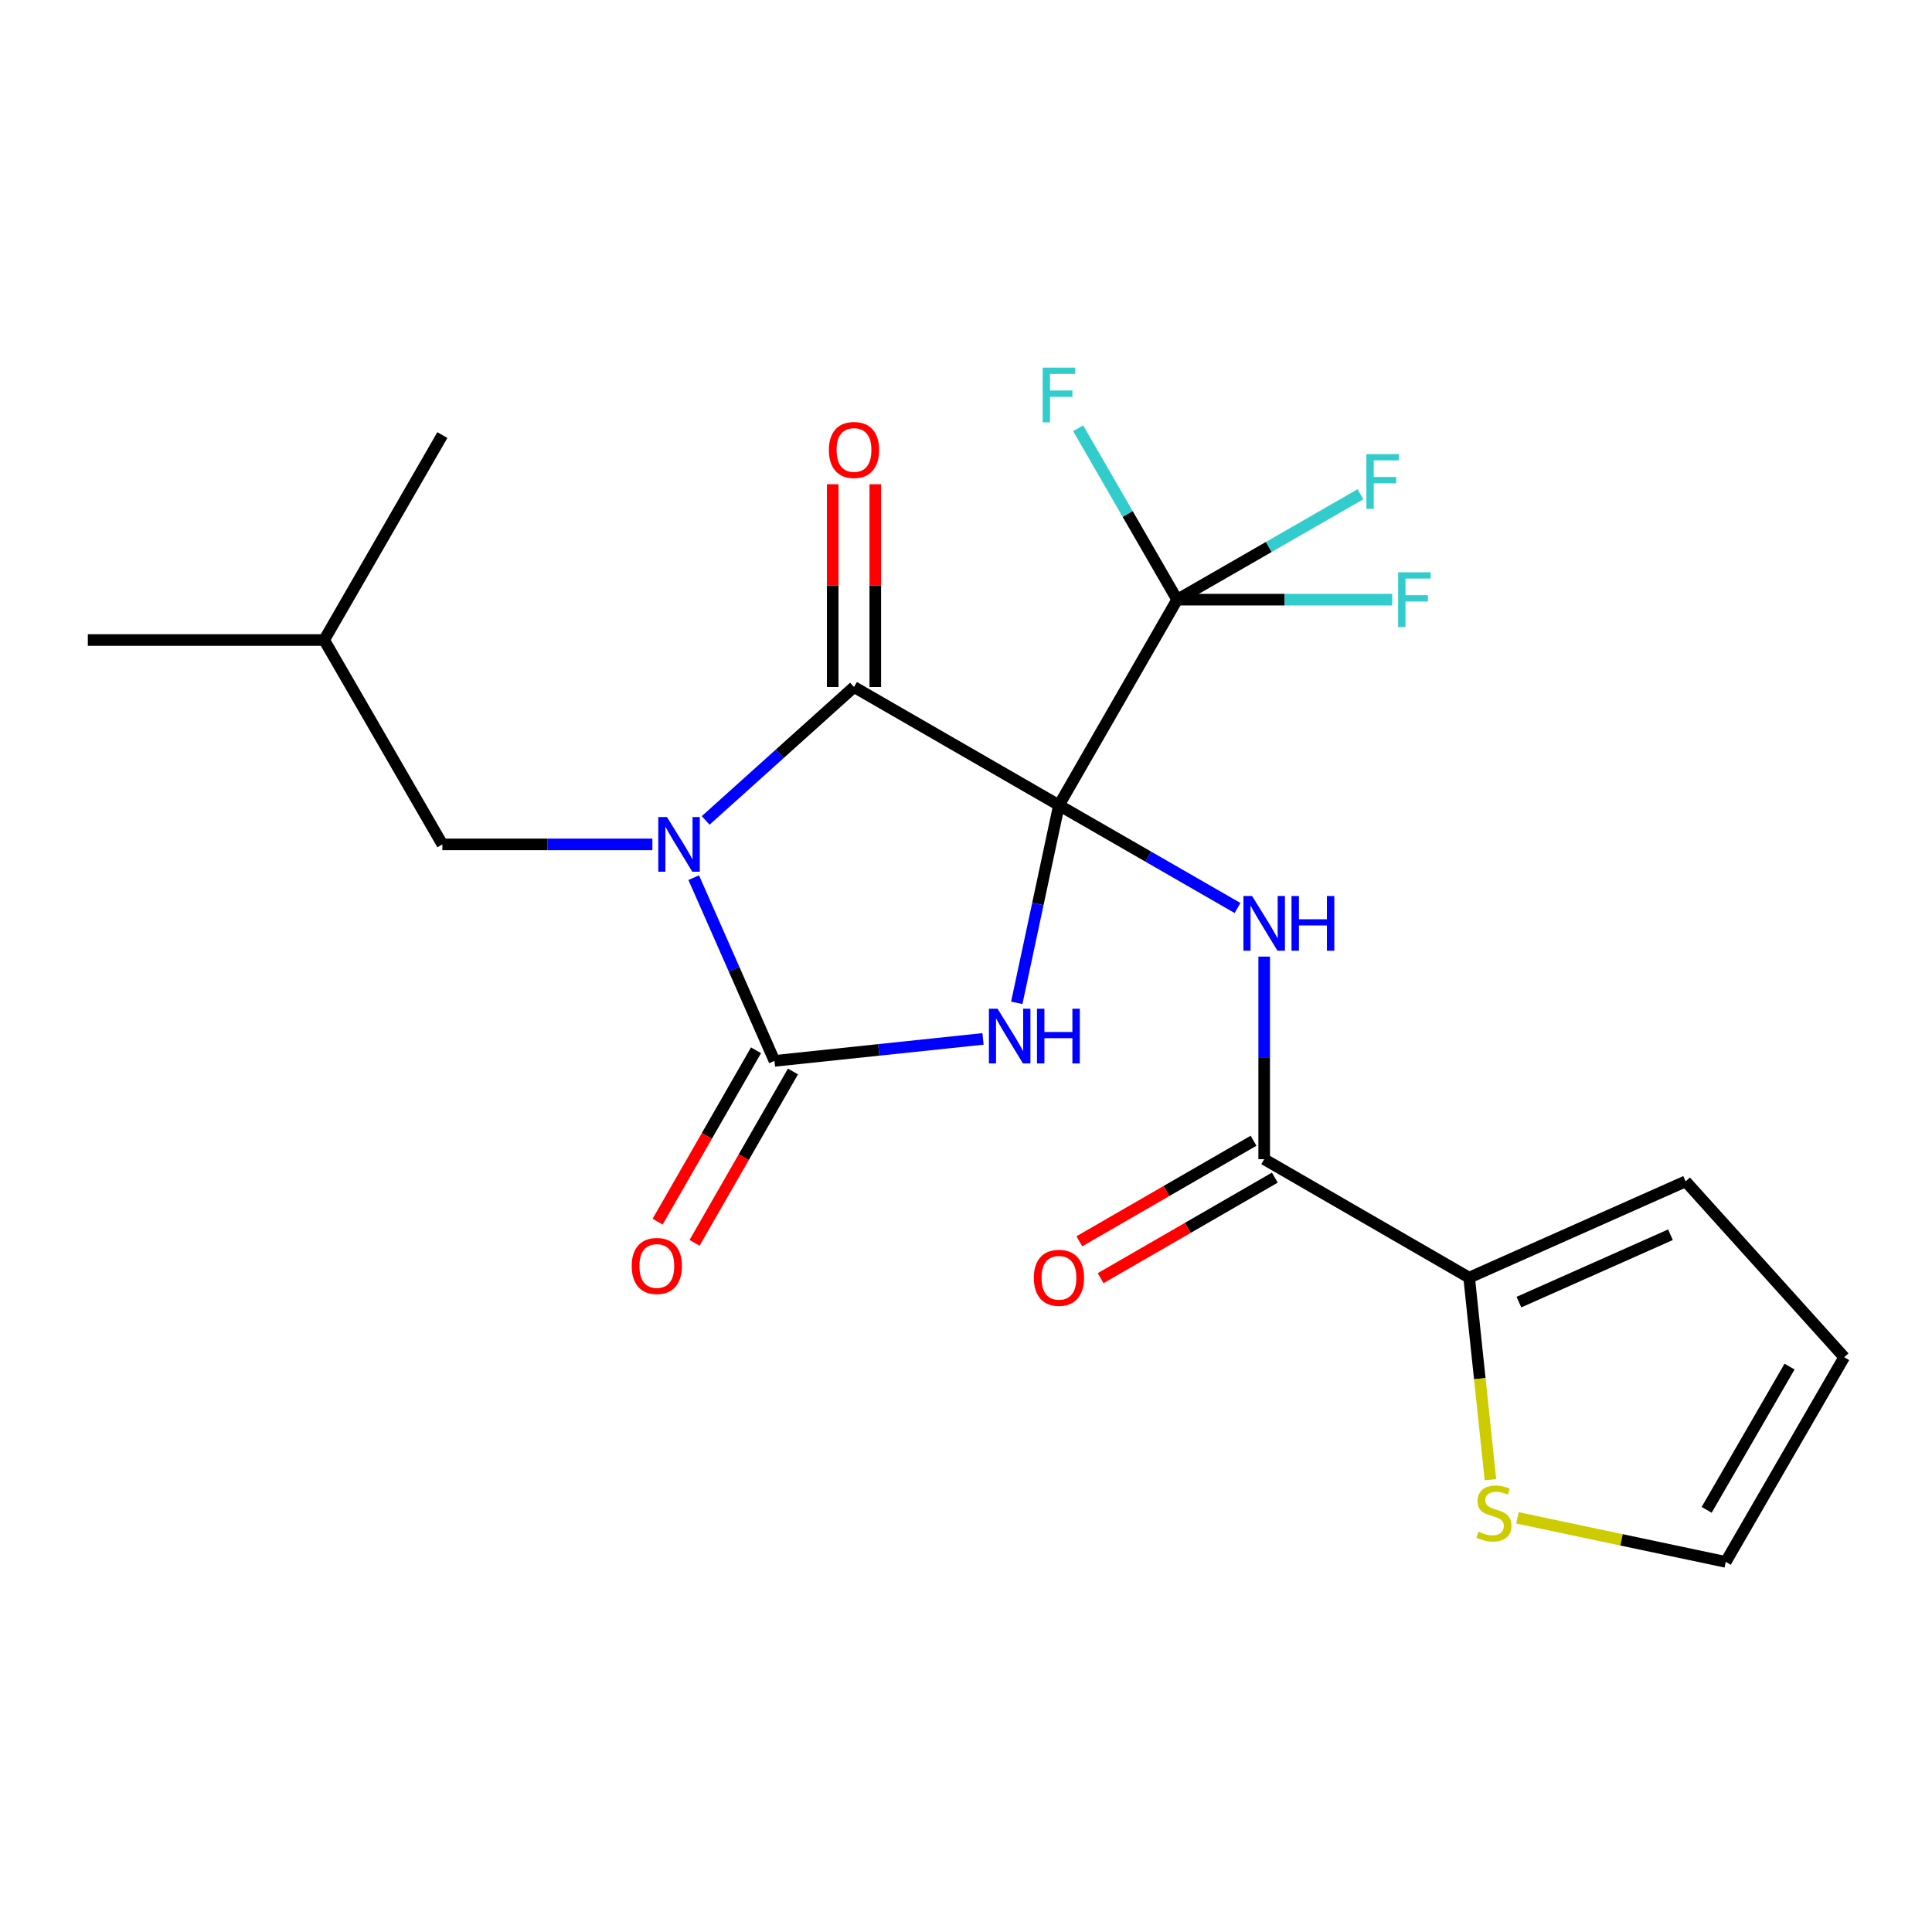<?xml version='1.0' encoding='iso-8859-1'?>
<svg version='1.1' baseProfile='full'
              xmlns='http://www.w3.org/2000/svg'
                      xmlns:rdkit='http://www.rdkit.org/xml'
                      xmlns:xlink='http://www.w3.org/1999/xlink'
                  xml:space='preserve'
width='1000px' height='1000px' viewBox='0 0 1000 1000'>
<!-- END OF HEADER -->
<rect style='opacity:1.0;fill:#FFFFFF;stroke:none' width='1000' height='1000' x='0' y='0'> </rect>
<path class='bond-0' d='M 548.113,416.774 L 537.196,467.919' style='fill:none;fill-rule:evenodd;stroke:#000000;stroke-width:6px;stroke-linecap:butt;stroke-linejoin:miter;stroke-opacity:1' />
<path class='bond-0' d='M 537.196,467.919 L 526.28,519.064' style='fill:none;fill-rule:evenodd;stroke:#0000FF;stroke-width:6px;stroke-linecap:butt;stroke-linejoin:miter;stroke-opacity:1' />
<path class='bond-2' d='M 548.113,416.774 L 442.029,355.595' style='fill:none;fill-rule:evenodd;stroke:#000000;stroke-width:6px;stroke-linecap:butt;stroke-linejoin:miter;stroke-opacity:1' />
<path class='bond-4' d='M 548.113,416.774 L 594.326,443.378' style='fill:none;fill-rule:evenodd;stroke:#000000;stroke-width:6px;stroke-linecap:butt;stroke-linejoin:miter;stroke-opacity:1' />
<path class='bond-4' d='M 594.326,443.378 L 640.539,469.982' style='fill:none;fill-rule:evenodd;stroke:#0000FF;stroke-width:6px;stroke-linecap:butt;stroke-linejoin:miter;stroke-opacity:1' />
<path class='bond-5' d='M 548.113,416.774 L 609.292,310.384' style='fill:none;fill-rule:evenodd;stroke:#000000;stroke-width:6px;stroke-linecap:butt;stroke-linejoin:miter;stroke-opacity:1' />
<path class='bond-3' d='M 508.805,537.734 L 454.838,543.423' style='fill:none;fill-rule:evenodd;stroke:#0000FF;stroke-width:6px;stroke-linecap:butt;stroke-linejoin:miter;stroke-opacity:1' />
<path class='bond-3' d='M 454.838,543.423 L 400.872,549.112' style='fill:none;fill-rule:evenodd;stroke:#000000;stroke-width:6px;stroke-linecap:butt;stroke-linejoin:miter;stroke-opacity:1' />
<path class='bond-1' d='M 365.258,424.653 L 403.644,390.124' style='fill:none;fill-rule:evenodd;stroke:#0000FF;stroke-width:6px;stroke-linecap:butt;stroke-linejoin:miter;stroke-opacity:1' />
<path class='bond-1' d='M 403.644,390.124 L 442.029,355.595' style='fill:none;fill-rule:evenodd;stroke:#000000;stroke-width:6px;stroke-linecap:butt;stroke-linejoin:miter;stroke-opacity:1' />
<path class='bond-8' d='M 337.67,437.053 L 283.319,437.053' style='fill:none;fill-rule:evenodd;stroke:#0000FF;stroke-width:6px;stroke-linecap:butt;stroke-linejoin:miter;stroke-opacity:1' />
<path class='bond-8' d='M 283.319,437.053 L 228.968,437.053' style='fill:none;fill-rule:evenodd;stroke:#000000;stroke-width:6px;stroke-linecap:butt;stroke-linejoin:miter;stroke-opacity:1' />
<path class='bond-22' d='M 359.065,454.274 L 379.968,501.693' style='fill:none;fill-rule:evenodd;stroke:#0000FF;stroke-width:6px;stroke-linecap:butt;stroke-linejoin:miter;stroke-opacity:1' />
<path class='bond-22' d='M 379.968,501.693 L 400.872,549.112' style='fill:none;fill-rule:evenodd;stroke:#000000;stroke-width:6px;stroke-linecap:butt;stroke-linejoin:miter;stroke-opacity:1' />
<path class='bond-11' d='M 453.05,355.595 L 453.05,303.122' style='fill:none;fill-rule:evenodd;stroke:#000000;stroke-width:6px;stroke-linecap:butt;stroke-linejoin:miter;stroke-opacity:1' />
<path class='bond-11' d='M 453.05,303.122 L 453.05,250.649' style='fill:none;fill-rule:evenodd;stroke:#FF0000;stroke-width:6px;stroke-linecap:butt;stroke-linejoin:miter;stroke-opacity:1' />
<path class='bond-11' d='M 431.008,355.595 L 431.008,303.122' style='fill:none;fill-rule:evenodd;stroke:#000000;stroke-width:6px;stroke-linecap:butt;stroke-linejoin:miter;stroke-opacity:1' />
<path class='bond-11' d='M 431.008,303.122 L 431.008,250.649' style='fill:none;fill-rule:evenodd;stroke:#FF0000;stroke-width:6px;stroke-linecap:butt;stroke-linejoin:miter;stroke-opacity:1' />
<path class='bond-10' d='M 391.314,543.625 L 365.853,587.972' style='fill:none;fill-rule:evenodd;stroke:#000000;stroke-width:6px;stroke-linecap:butt;stroke-linejoin:miter;stroke-opacity:1' />
<path class='bond-10' d='M 365.853,587.972 L 340.393,632.319' style='fill:none;fill-rule:evenodd;stroke:#FF0000;stroke-width:6px;stroke-linecap:butt;stroke-linejoin:miter;stroke-opacity:1' />
<path class='bond-10' d='M 410.43,554.6 L 384.969,598.947' style='fill:none;fill-rule:evenodd;stroke:#000000;stroke-width:6px;stroke-linecap:butt;stroke-linejoin:miter;stroke-opacity:1' />
<path class='bond-10' d='M 384.969,598.947 L 359.509,643.294' style='fill:none;fill-rule:evenodd;stroke:#FF0000;stroke-width:6px;stroke-linecap:butt;stroke-linejoin:miter;stroke-opacity:1' />
<path class='bond-6' d='M 654.344,495.14 L 654.344,547.567' style='fill:none;fill-rule:evenodd;stroke:#0000FF;stroke-width:6px;stroke-linecap:butt;stroke-linejoin:miter;stroke-opacity:1' />
<path class='bond-6' d='M 654.344,547.567 L 654.344,599.993' style='fill:none;fill-rule:evenodd;stroke:#000000;stroke-width:6px;stroke-linecap:butt;stroke-linejoin:miter;stroke-opacity:1' />
<path class='bond-16' d='M 609.292,310.384 L 656.737,283.098' style='fill:none;fill-rule:evenodd;stroke:#000000;stroke-width:6px;stroke-linecap:butt;stroke-linejoin:miter;stroke-opacity:1' />
<path class='bond-16' d='M 656.737,283.098 L 704.182,255.812' style='fill:none;fill-rule:evenodd;stroke:#33CCCC;stroke-width:6px;stroke-linecap:butt;stroke-linejoin:miter;stroke-opacity:1' />
<path class='bond-17' d='M 609.292,310.384 L 664.947,310.384' style='fill:none;fill-rule:evenodd;stroke:#000000;stroke-width:6px;stroke-linecap:butt;stroke-linejoin:miter;stroke-opacity:1' />
<path class='bond-17' d='M 664.947,310.384 L 720.601,310.384' style='fill:none;fill-rule:evenodd;stroke:#33CCCC;stroke-width:6px;stroke-linecap:butt;stroke-linejoin:miter;stroke-opacity:1' />
<path class='bond-18' d='M 609.292,310.384 L 583.674,266.025' style='fill:none;fill-rule:evenodd;stroke:#000000;stroke-width:6px;stroke-linecap:butt;stroke-linejoin:miter;stroke-opacity:1' />
<path class='bond-18' d='M 583.674,266.025 L 558.057,221.665' style='fill:none;fill-rule:evenodd;stroke:#33CCCC;stroke-width:6px;stroke-linecap:butt;stroke-linejoin:miter;stroke-opacity:1' />
<path class='bond-7' d='M 654.344,599.993 L 760.428,661.307' style='fill:none;fill-rule:evenodd;stroke:#000000;stroke-width:6px;stroke-linecap:butt;stroke-linejoin:miter;stroke-opacity:1' />
<path class='bond-12' d='M 648.835,590.448 L 603.752,616.468' style='fill:none;fill-rule:evenodd;stroke:#000000;stroke-width:6px;stroke-linecap:butt;stroke-linejoin:miter;stroke-opacity:1' />
<path class='bond-12' d='M 603.752,616.468 L 558.67,642.488' style='fill:none;fill-rule:evenodd;stroke:#FF0000;stroke-width:6px;stroke-linecap:butt;stroke-linejoin:miter;stroke-opacity:1' />
<path class='bond-12' d='M 659.853,609.538 L 614.771,635.559' style='fill:none;fill-rule:evenodd;stroke:#000000;stroke-width:6px;stroke-linecap:butt;stroke-linejoin:miter;stroke-opacity:1' />
<path class='bond-12' d='M 614.771,635.559 L 569.689,661.579' style='fill:none;fill-rule:evenodd;stroke:#FF0000;stroke-width:6px;stroke-linecap:butt;stroke-linejoin:miter;stroke-opacity:1' />
<path class='bond-9' d='M 760.428,661.307 L 765.939,713.596' style='fill:none;fill-rule:evenodd;stroke:#000000;stroke-width:6px;stroke-linecap:butt;stroke-linejoin:miter;stroke-opacity:1' />
<path class='bond-9' d='M 765.939,713.596 L 771.45,765.884' style='fill:none;fill-rule:evenodd;stroke:#CCCC00;stroke-width:6px;stroke-linecap:butt;stroke-linejoin:miter;stroke-opacity:1' />
<path class='bond-13' d='M 760.428,661.307 L 872.488,611.479' style='fill:none;fill-rule:evenodd;stroke:#000000;stroke-width:6px;stroke-linecap:butt;stroke-linejoin:miter;stroke-opacity:1' />
<path class='bond-13' d='M 786.192,673.974 L 864.634,639.094' style='fill:none;fill-rule:evenodd;stroke:#000000;stroke-width:6px;stroke-linecap:butt;stroke-linejoin:miter;stroke-opacity:1' />
<path class='bond-19' d='M 228.968,437.053 L 167.788,331.275' style='fill:none;fill-rule:evenodd;stroke:#000000;stroke-width:6px;stroke-linecap:butt;stroke-linejoin:miter;stroke-opacity:1' />
<path class='bond-14' d='M 785.407,785.632 L 839.325,797.029' style='fill:none;fill-rule:evenodd;stroke:#CCCC00;stroke-width:6px;stroke-linecap:butt;stroke-linejoin:miter;stroke-opacity:1' />
<path class='bond-14' d='M 839.325,797.029 L 893.244,808.426' style='fill:none;fill-rule:evenodd;stroke:#000000;stroke-width:6px;stroke-linecap:butt;stroke-linejoin:miter;stroke-opacity:1' />
<path class='bond-15' d='M 872.488,611.479 L 954.545,702.489' style='fill:none;fill-rule:evenodd;stroke:#000000;stroke-width:6px;stroke-linecap:butt;stroke-linejoin:miter;stroke-opacity:1' />
<path class='bond-23' d='M 893.244,808.426 L 954.545,702.489' style='fill:none;fill-rule:evenodd;stroke:#000000;stroke-width:6px;stroke-linecap:butt;stroke-linejoin:miter;stroke-opacity:1' />
<path class='bond-23' d='M 883.361,781.495 L 926.272,707.34' style='fill:none;fill-rule:evenodd;stroke:#000000;stroke-width:6px;stroke-linecap:butt;stroke-linejoin:miter;stroke-opacity:1' />
<path class='bond-20' d='M 167.788,331.275 L 228.968,225.191' style='fill:none;fill-rule:evenodd;stroke:#000000;stroke-width:6px;stroke-linecap:butt;stroke-linejoin:miter;stroke-opacity:1' />
<path class='bond-21' d='M 167.788,331.275 L 45.455,331.275' style='fill:none;fill-rule:evenodd;stroke:#000000;stroke-width:6px;stroke-linecap:butt;stroke-linejoin:miter;stroke-opacity:1' />
<path  class='atom-1' d='M 516.345 522.119
L 525.625 537.119
Q 526.545 538.599, 528.025 541.279
Q 529.505 543.959, 529.585 544.119
L 529.585 522.119
L 533.345 522.119
L 533.345 550.439
L 529.465 550.439
L 519.505 534.039
Q 518.345 532.119, 517.105 529.919
Q 515.905 527.719, 515.545 527.039
L 515.545 550.439
L 511.865 550.439
L 511.865 522.119
L 516.345 522.119
' fill='#0000FF'/>
<path  class='atom-1' d='M 536.745 522.119
L 540.585 522.119
L 540.585 534.159
L 555.065 534.159
L 555.065 522.119
L 558.905 522.119
L 558.905 550.439
L 555.065 550.439
L 555.065 537.359
L 540.585 537.359
L 540.585 550.439
L 536.745 550.439
L 536.745 522.119
' fill='#0000FF'/>
<path  class='atom-2' d='M 345.213 422.893
L 354.493 437.893
Q 355.413 439.373, 356.893 442.053
Q 358.373 444.733, 358.453 444.893
L 358.453 422.893
L 362.213 422.893
L 362.213 451.213
L 358.333 451.213
L 348.373 434.813
Q 347.213 432.893, 345.973 430.693
Q 344.773 428.493, 344.413 427.813
L 344.413 451.213
L 340.733 451.213
L 340.733 422.893
L 345.213 422.893
' fill='#0000FF'/>
<path  class='atom-5' d='M 648.084 463.769
L 657.364 478.769
Q 658.284 480.249, 659.764 482.929
Q 661.244 485.609, 661.324 485.769
L 661.324 463.769
L 665.084 463.769
L 665.084 492.089
L 661.204 492.089
L 651.244 475.689
Q 650.084 473.769, 648.844 471.569
Q 647.644 469.369, 647.284 468.689
L 647.284 492.089
L 643.604 492.089
L 643.604 463.769
L 648.084 463.769
' fill='#0000FF'/>
<path  class='atom-5' d='M 668.484 463.769
L 672.324 463.769
L 672.324 475.809
L 686.804 475.809
L 686.804 463.769
L 690.644 463.769
L 690.644 492.089
L 686.804 492.089
L 686.804 479.009
L 672.324 479.009
L 672.324 492.089
L 668.484 492.089
L 668.484 463.769
' fill='#0000FF'/>
<path  class='atom-10' d='M 765.261 792.785
Q 765.581 792.905, 766.901 793.465
Q 768.221 794.025, 769.661 794.385
Q 771.141 794.705, 772.581 794.705
Q 775.261 794.705, 776.821 793.425
Q 778.381 792.105, 778.381 789.825
Q 778.381 788.265, 777.581 787.305
Q 776.821 786.345, 775.621 785.825
Q 774.421 785.305, 772.421 784.705
Q 769.901 783.945, 768.381 783.225
Q 766.901 782.505, 765.821 780.985
Q 764.781 779.465, 764.781 776.905
Q 764.781 773.345, 767.181 771.145
Q 769.621 768.945, 774.421 768.945
Q 777.701 768.945, 781.421 770.505
L 780.501 773.585
Q 777.101 772.185, 774.541 772.185
Q 771.781 772.185, 770.261 773.345
Q 768.741 774.465, 768.781 776.425
Q 768.781 777.945, 769.541 778.865
Q 770.341 779.785, 771.461 780.305
Q 772.621 780.825, 774.541 781.425
Q 777.101 782.225, 778.621 783.025
Q 780.141 783.825, 781.221 785.465
Q 782.341 787.065, 782.341 789.825
Q 782.341 793.745, 779.701 795.865
Q 777.101 797.945, 772.741 797.945
Q 770.221 797.945, 768.301 797.385
Q 766.421 796.865, 764.181 795.945
L 765.261 792.785
' fill='#CCCC00'/>
<path  class='atom-11' d='M 326.974 655.264
Q 326.974 648.464, 330.334 644.664
Q 333.694 640.864, 339.974 640.864
Q 346.254 640.864, 349.614 644.664
Q 352.974 648.464, 352.974 655.264
Q 352.974 662.144, 349.574 666.064
Q 346.174 669.944, 339.974 669.944
Q 333.734 669.944, 330.334 666.064
Q 326.974 662.184, 326.974 655.264
M 339.974 666.744
Q 344.294 666.744, 346.614 663.864
Q 348.974 660.944, 348.974 655.264
Q 348.974 649.704, 346.614 646.904
Q 344.294 644.064, 339.974 644.064
Q 335.654 644.064, 333.294 646.864
Q 330.974 649.664, 330.974 655.264
Q 330.974 660.984, 333.294 663.864
Q 335.654 666.744, 339.974 666.744
' fill='#FF0000'/>
<path  class='atom-12' d='M 429.029 232.9
Q 429.029 226.1, 432.389 222.3
Q 435.749 218.5, 442.029 218.5
Q 448.309 218.5, 451.669 222.3
Q 455.029 226.1, 455.029 232.9
Q 455.029 239.78, 451.629 243.7
Q 448.229 247.58, 442.029 247.58
Q 435.789 247.58, 432.389 243.7
Q 429.029 239.82, 429.029 232.9
M 442.029 244.38
Q 446.349 244.38, 448.669 241.5
Q 451.029 238.58, 451.029 232.9
Q 451.029 227.34, 448.669 224.54
Q 446.349 221.7, 442.029 221.7
Q 437.709 221.7, 435.349 224.5
Q 433.029 227.3, 433.029 232.9
Q 433.029 238.62, 435.349 241.5
Q 437.709 244.38, 442.029 244.38
' fill='#FF0000'/>
<path  class='atom-13' d='M 535.113 661.387
Q 535.113 654.587, 538.473 650.787
Q 541.833 646.987, 548.113 646.987
Q 554.393 646.987, 557.753 650.787
Q 561.113 654.587, 561.113 661.387
Q 561.113 668.267, 557.713 672.187
Q 554.313 676.067, 548.113 676.067
Q 541.873 676.067, 538.473 672.187
Q 535.113 668.307, 535.113 661.387
M 548.113 672.867
Q 552.433 672.867, 554.753 669.987
Q 557.113 667.067, 557.113 661.387
Q 557.113 655.827, 554.753 653.027
Q 552.433 650.187, 548.113 650.187
Q 543.793 650.187, 541.433 652.987
Q 539.113 655.787, 539.113 661.387
Q 539.113 667.107, 541.433 669.987
Q 543.793 672.867, 548.113 672.867
' fill='#FF0000'/>
<path  class='atom-17' d='M 707.25 235.045
L 724.09 235.045
L 724.09 238.285
L 711.05 238.285
L 711.05 246.885
L 722.65 246.885
L 722.65 250.165
L 711.05 250.165
L 711.05 263.365
L 707.25 263.365
L 707.25 235.045
' fill='#33CCCC'/>
<path  class='atom-18' d='M 723.671 296.224
L 740.511 296.224
L 740.511 299.464
L 727.471 299.464
L 727.471 308.064
L 739.071 308.064
L 739.071 311.344
L 727.471 311.344
L 727.471 324.544
L 723.671 324.544
L 723.671 296.224
' fill='#33CCCC'/>
<path  class='atom-19' d='M 539.693 190.287
L 556.533 190.287
L 556.533 193.527
L 543.493 193.527
L 543.493 202.127
L 555.093 202.127
L 555.093 205.407
L 543.493 205.407
L 543.493 218.607
L 539.693 218.607
L 539.693 190.287
' fill='#33CCCC'/>
</svg>
